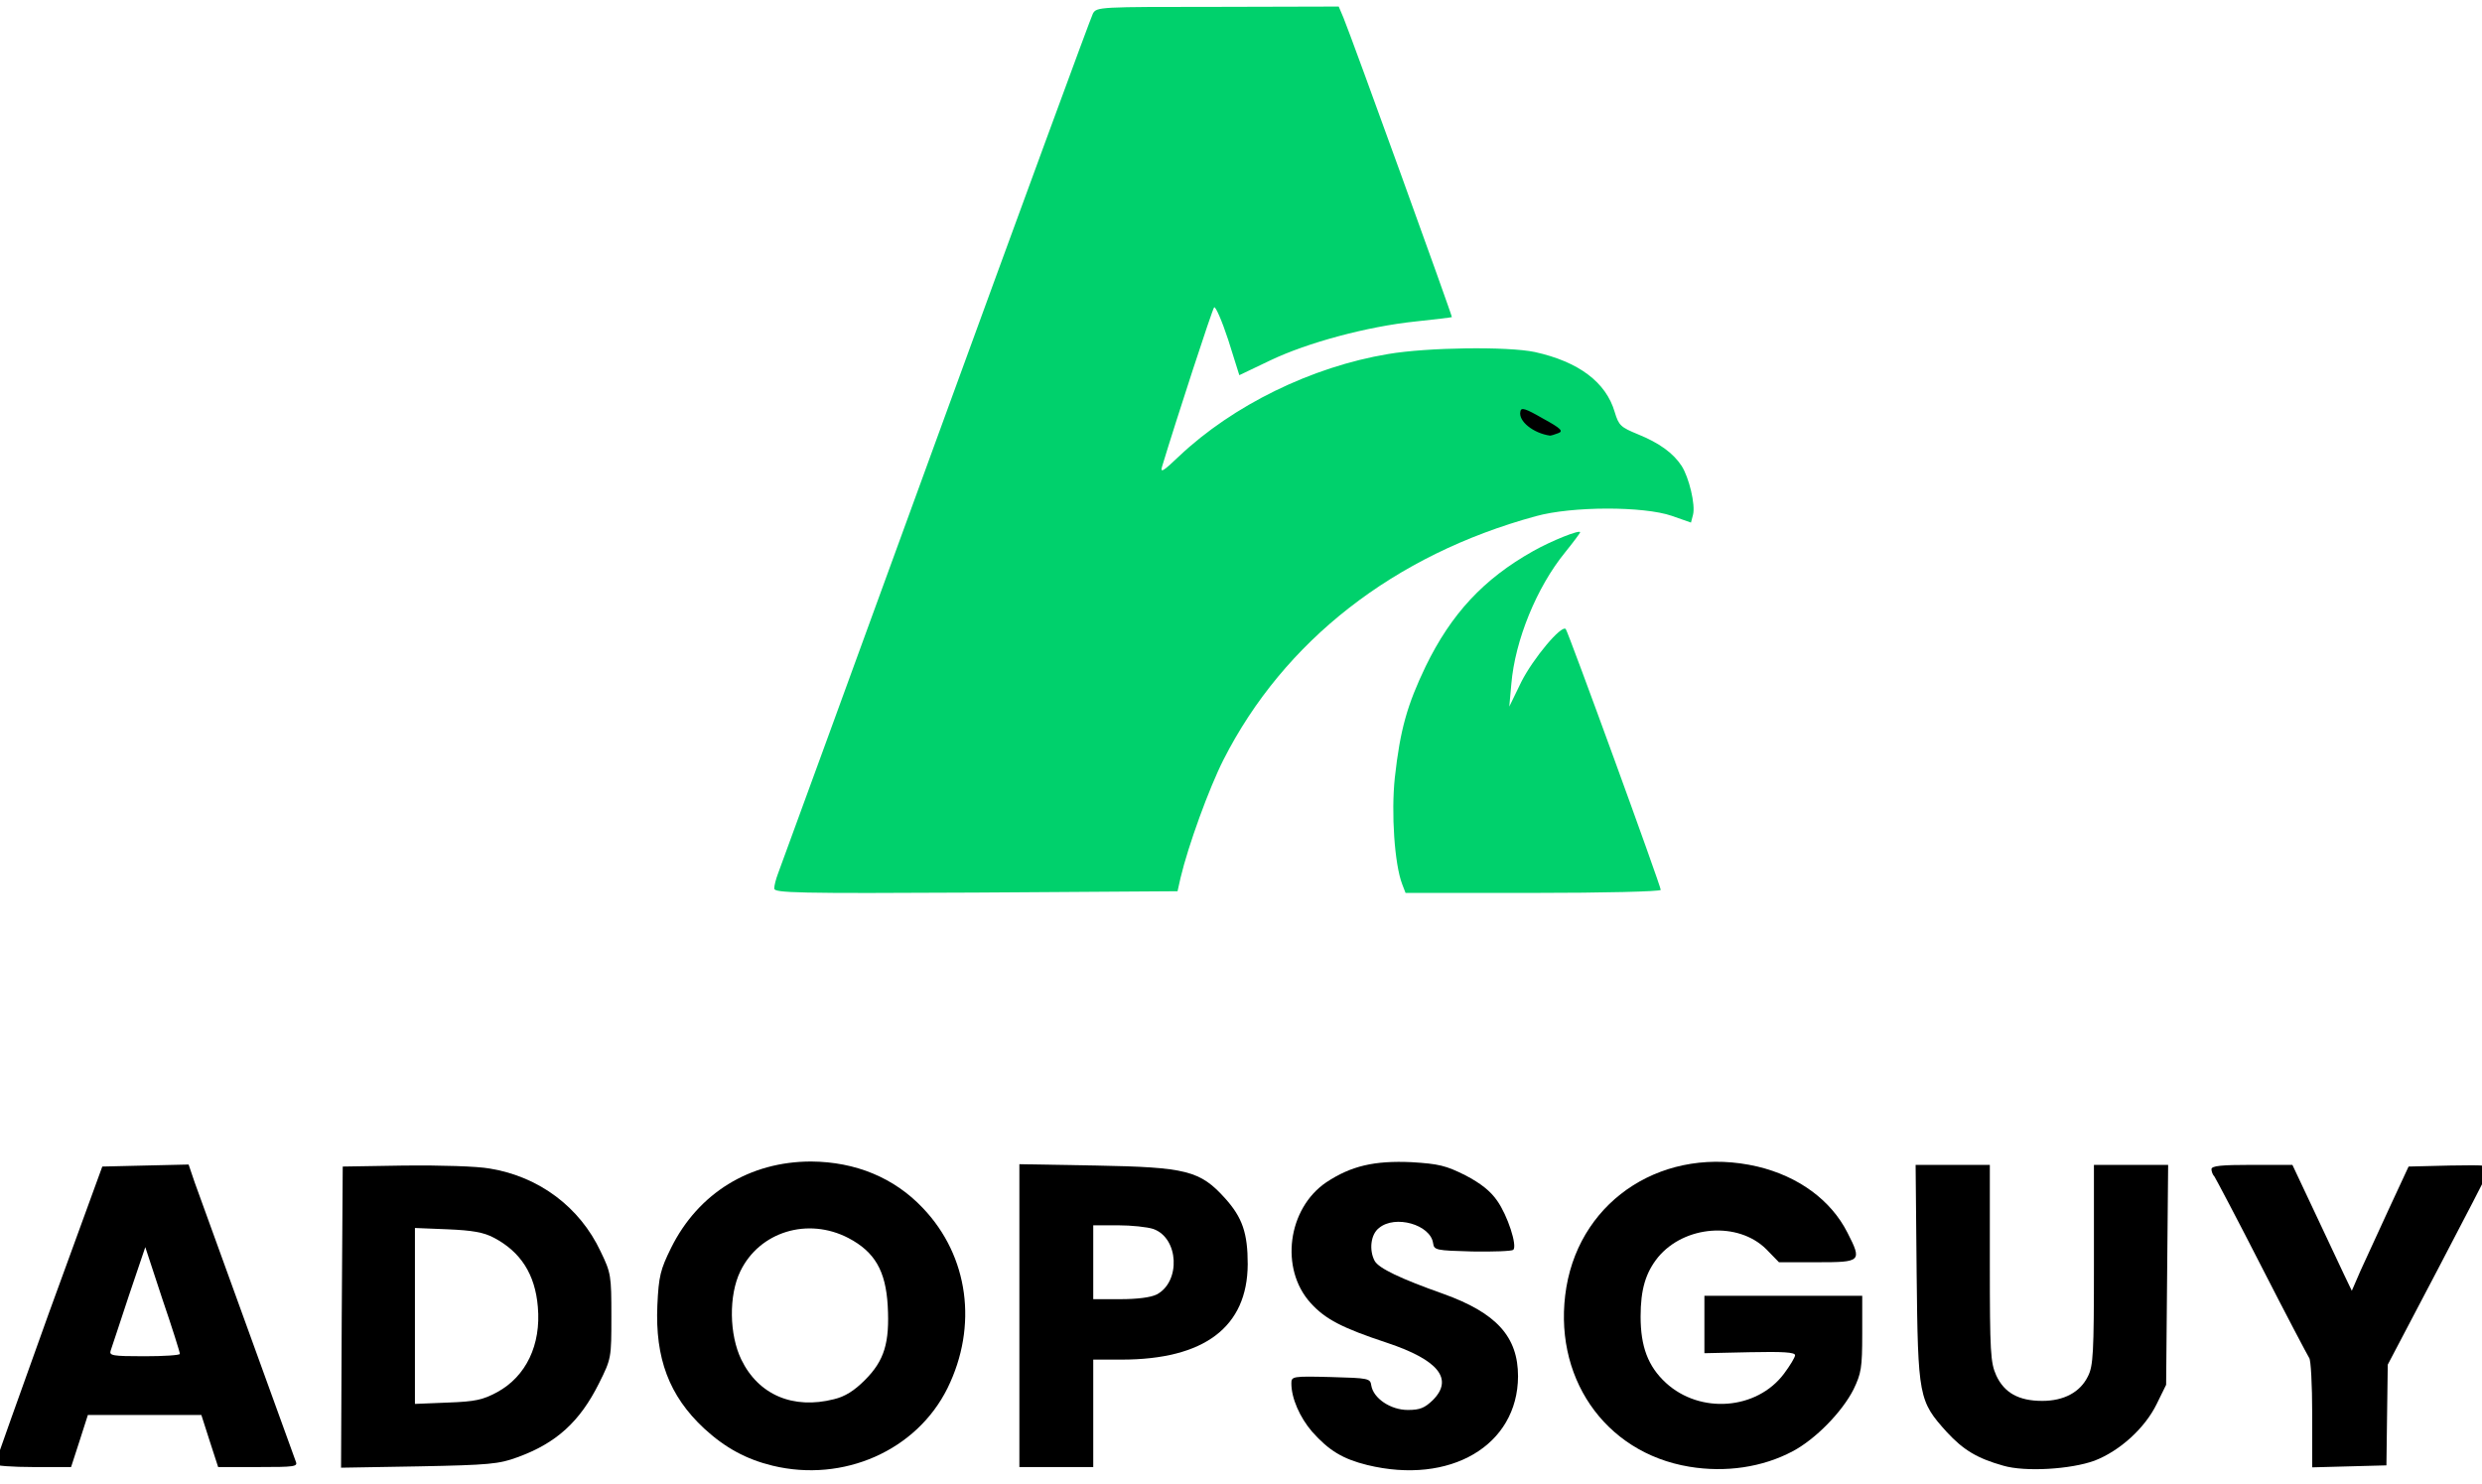 <svg width="102" height="61" viewBox="0 0 102 61" fill="none" xmlns="http://www.w3.org/2000/svg">
<g clip-path="url(#clip0_2002_133)">
<path d="M62.937 18.25C62.357 18.112 62.04 17.643 62.04 16.939C62.04 16.29 62.054 16.277 62.482 16.277C62.716 16.277 63.296 16.497 63.793 16.76C64.593 17.215 64.662 17.298 64.662 17.712C64.662 18.071 64.593 18.195 64.358 18.264C64 18.347 63.351 18.347 62.937 18.25Z" fill="black"/>
<path d="M31.818 36.521C31.818 36.397 31.887 36.135 31.97 35.914C32.053 35.707 34.964 27.717 38.442 18.181C41.92 8.645 44.831 0.71 44.914 0.558C45.066 0.282 45.176 0.282 50.048 0.282L55.016 0.269L55.209 0.724C55.568 1.593 59.694 13.006 59.666 13.034C59.639 13.047 58.976 13.13 58.176 13.213C56.189 13.42 53.732 14.082 52.201 14.814L50.931 15.421L50.476 13.972C50.213 13.172 49.951 12.578 49.896 12.633C49.813 12.73 48.35 17.215 47.757 19.175C47.674 19.451 47.798 19.382 48.461 18.747C50.669 16.663 53.898 15.076 57.044 14.552C58.659 14.276 61.957 14.234 63.075 14.469C64.883 14.869 66.001 15.711 66.359 16.939C66.525 17.491 66.608 17.56 67.312 17.85C68.195 18.209 68.761 18.623 69.106 19.147C69.409 19.616 69.685 20.748 69.575 21.162L69.492 21.479L68.705 21.203C67.546 20.803 64.607 20.803 63.116 21.217C57.293 22.804 52.766 26.337 50.282 31.222C49.689 32.395 48.833 34.741 48.516 36.08L48.392 36.632L40.098 36.687C32.729 36.728 31.818 36.701 31.818 36.521ZM64.027 17.808C64.262 17.726 64.165 17.615 63.406 17.201C62.689 16.787 62.509 16.732 62.482 16.911C62.385 17.312 63.02 17.808 63.696 17.905C63.737 17.905 63.889 17.864 64.027 17.808Z" fill="#00D16C"/>
<path d="M57.624 36.342C57.307 35.514 57.169 33.416 57.321 31.967C57.541 29.98 57.831 28.973 58.59 27.386C59.639 25.233 60.964 23.798 63.006 22.652C63.765 22.224 64.938 21.755 64.938 21.879C64.938 21.907 64.662 22.28 64.317 22.707C63.158 24.129 62.261 26.309 62.109 28.117L62.026 29.042L62.523 28.02C63.006 27.068 64.165 25.674 64.345 25.854C64.441 25.95 68.25 36.411 68.25 36.576C68.25 36.645 65.89 36.701 63.006 36.701H57.762L57.624 36.342Z" fill="#00D16C"/>
<path d="M31.749 60.243C30.672 59.981 29.803 59.512 28.934 58.712C27.498 57.373 26.919 55.827 27.015 53.647C27.071 52.446 27.14 52.184 27.581 51.287C28.699 49.038 30.811 47.741 33.336 47.741C35.157 47.754 36.745 48.403 37.931 49.659C39.808 51.632 40.194 54.503 38.939 57.056C37.669 59.622 34.661 60.947 31.749 60.243ZM34.274 57.511C34.73 57.401 35.102 57.166 35.544 56.724C36.344 55.924 36.565 55.193 36.482 53.675C36.4 52.226 35.944 51.453 34.868 50.887C33.198 50.018 31.211 50.625 30.424 52.253C29.941 53.247 29.969 54.861 30.465 55.883C31.169 57.332 32.591 57.939 34.274 57.511Z" fill="black"/>
<path d="M56.189 60.216C55.181 59.967 54.615 59.622 53.925 58.85C53.415 58.256 53.07 57.47 53.07 56.862C53.07 56.573 53.111 56.559 54.698 56.6C56.244 56.642 56.313 56.655 56.354 56.945C56.437 57.47 57.141 57.953 57.858 57.953C58.355 57.953 58.548 57.87 58.88 57.552C59.749 56.683 59.114 55.896 57.003 55.193C55.167 54.585 54.464 54.227 53.856 53.55C52.587 52.143 52.918 49.673 54.505 48.596C55.526 47.92 56.478 47.699 58.01 47.768C59.128 47.837 59.418 47.906 60.218 48.306C60.853 48.638 61.253 48.955 61.529 49.355C61.957 49.962 62.357 51.191 62.192 51.37C62.136 51.425 61.377 51.453 60.508 51.439C59.004 51.398 58.935 51.384 58.894 51.094C58.783 50.335 57.334 49.921 56.672 50.473C56.327 50.735 56.258 51.384 56.492 51.825C56.658 52.129 57.555 52.557 59.307 53.178C61.502 53.964 62.385 54.944 62.385 56.573C62.371 59.415 59.597 61.044 56.189 60.216Z" fill="black"/>
<path d="M69.423 60.285C65.918 59.705 63.765 56.545 64.372 52.902C64.993 49.245 68.443 47.064 72.224 47.948C73.908 48.348 75.247 49.328 75.923 50.666C76.53 51.853 76.489 51.881 74.681 51.881H73.108L72.583 51.342C71.424 50.197 69.23 50.363 68.14 51.674C67.629 52.308 67.422 52.998 67.422 54.116C67.422 55.344 67.726 56.159 68.457 56.835C69.865 58.132 72.197 57.953 73.315 56.462C73.563 56.131 73.77 55.786 73.77 55.703C73.77 55.579 73.259 55.551 71.907 55.579L70.044 55.62V54.447V53.261H73.287H76.53V54.82C76.53 56.228 76.489 56.448 76.171 57.111C75.702 58.035 74.612 59.153 73.673 59.65C72.431 60.312 70.913 60.533 69.423 60.285Z" fill="black"/>
<path d="M82.326 60.243C81.25 59.94 80.684 59.595 80.008 58.864C78.848 57.58 78.821 57.428 78.766 52.336L78.724 47.879H80.242H81.774V51.922C81.774 55.579 81.802 56.007 82.036 56.531C82.367 57.249 82.961 57.58 83.927 57.58C84.824 57.58 85.486 57.221 85.804 56.573C86.024 56.145 86.052 55.62 86.052 51.991V47.879H87.584H89.102L89.06 52.405L89.019 56.918L88.633 57.704C88.15 58.698 87.115 59.636 86.08 60.036C85.1 60.395 83.223 60.506 82.326 60.243Z" fill="black"/>
<path d="M-0.198 60.188C-0.198 60.133 0.796 57.346 1.996 54.006L4.204 47.948L5.971 47.906L7.751 47.865L7.999 48.596C8.33 49.507 12.029 59.733 12.153 60.064C12.25 60.285 12.112 60.299 10.607 60.299H8.965L8.62 59.236L8.275 58.16H5.943H3.611L3.266 59.236L2.921 60.299H1.361C0.506 60.299 -0.198 60.243 -0.198 60.188ZM7.392 55.648C7.392 55.579 7.075 54.572 6.674 53.399L5.971 51.26L5.294 53.261C4.936 54.365 4.591 55.372 4.549 55.51C4.48 55.717 4.604 55.745 5.929 55.745C6.73 55.745 7.392 55.703 7.392 55.648Z" fill="black"/>
<path d="M14.044 54.13L14.085 47.948L16.638 47.906C18.101 47.892 19.591 47.934 20.129 48.03C22.158 48.362 23.828 49.617 24.683 51.439C25.111 52.322 25.125 52.433 25.125 54.102C25.125 55.814 25.125 55.841 24.614 56.862C23.828 58.436 22.862 59.319 21.261 59.898C20.516 60.174 20.102 60.216 17.218 60.271L14.016 60.326L14.044 54.13ZM20.433 57.221C21.62 56.573 22.241 55.275 22.103 53.716C21.992 52.377 21.399 51.453 20.295 50.873C19.881 50.652 19.412 50.57 18.404 50.528L17.052 50.473V54.089V57.704L18.404 57.649C19.536 57.608 19.84 57.539 20.433 57.221Z" fill="black"/>
<path d="M41.892 54.075V47.851L45.038 47.906C48.764 47.975 49.316 48.113 50.351 49.259C51.055 50.045 51.276 50.68 51.276 51.964C51.262 54.544 49.496 55.883 46.087 55.883H44.928V58.091V60.299H43.41H41.892V54.075ZM47.536 53.206C48.53 52.681 48.447 50.887 47.398 50.514C47.15 50.432 46.501 50.363 45.949 50.363H44.928V51.881V53.399H46.032C46.736 53.399 47.288 53.33 47.536 53.206Z" fill="black"/>
<path d="M95.022 58.118C95.022 56.918 94.967 55.883 94.898 55.814C94.843 55.731 93.959 54.061 92.952 52.088C91.945 50.114 91.061 48.444 91.006 48.362C90.937 48.293 90.882 48.155 90.882 48.058C90.882 47.92 91.268 47.879 92.552 47.879H94.208L95.105 49.783C95.588 50.818 96.14 51.991 96.319 52.364L96.65 53.054L97.009 52.226C97.216 51.77 97.741 50.625 98.182 49.673L98.983 47.948L100.68 47.906C102.253 47.879 102.364 47.892 102.281 48.113C102.226 48.251 101.273 50.1 100.156 52.226L98.127 56.09L98.099 58.16L98.072 60.23L96.54 60.271L95.022 60.312V58.118Z" fill="black"/>
</g>
<defs>
<clipPath id="clip0_2002_133">
<rect width="102" height="60.667" fill="white"/>
</clipPath>
</defs>
</svg>
